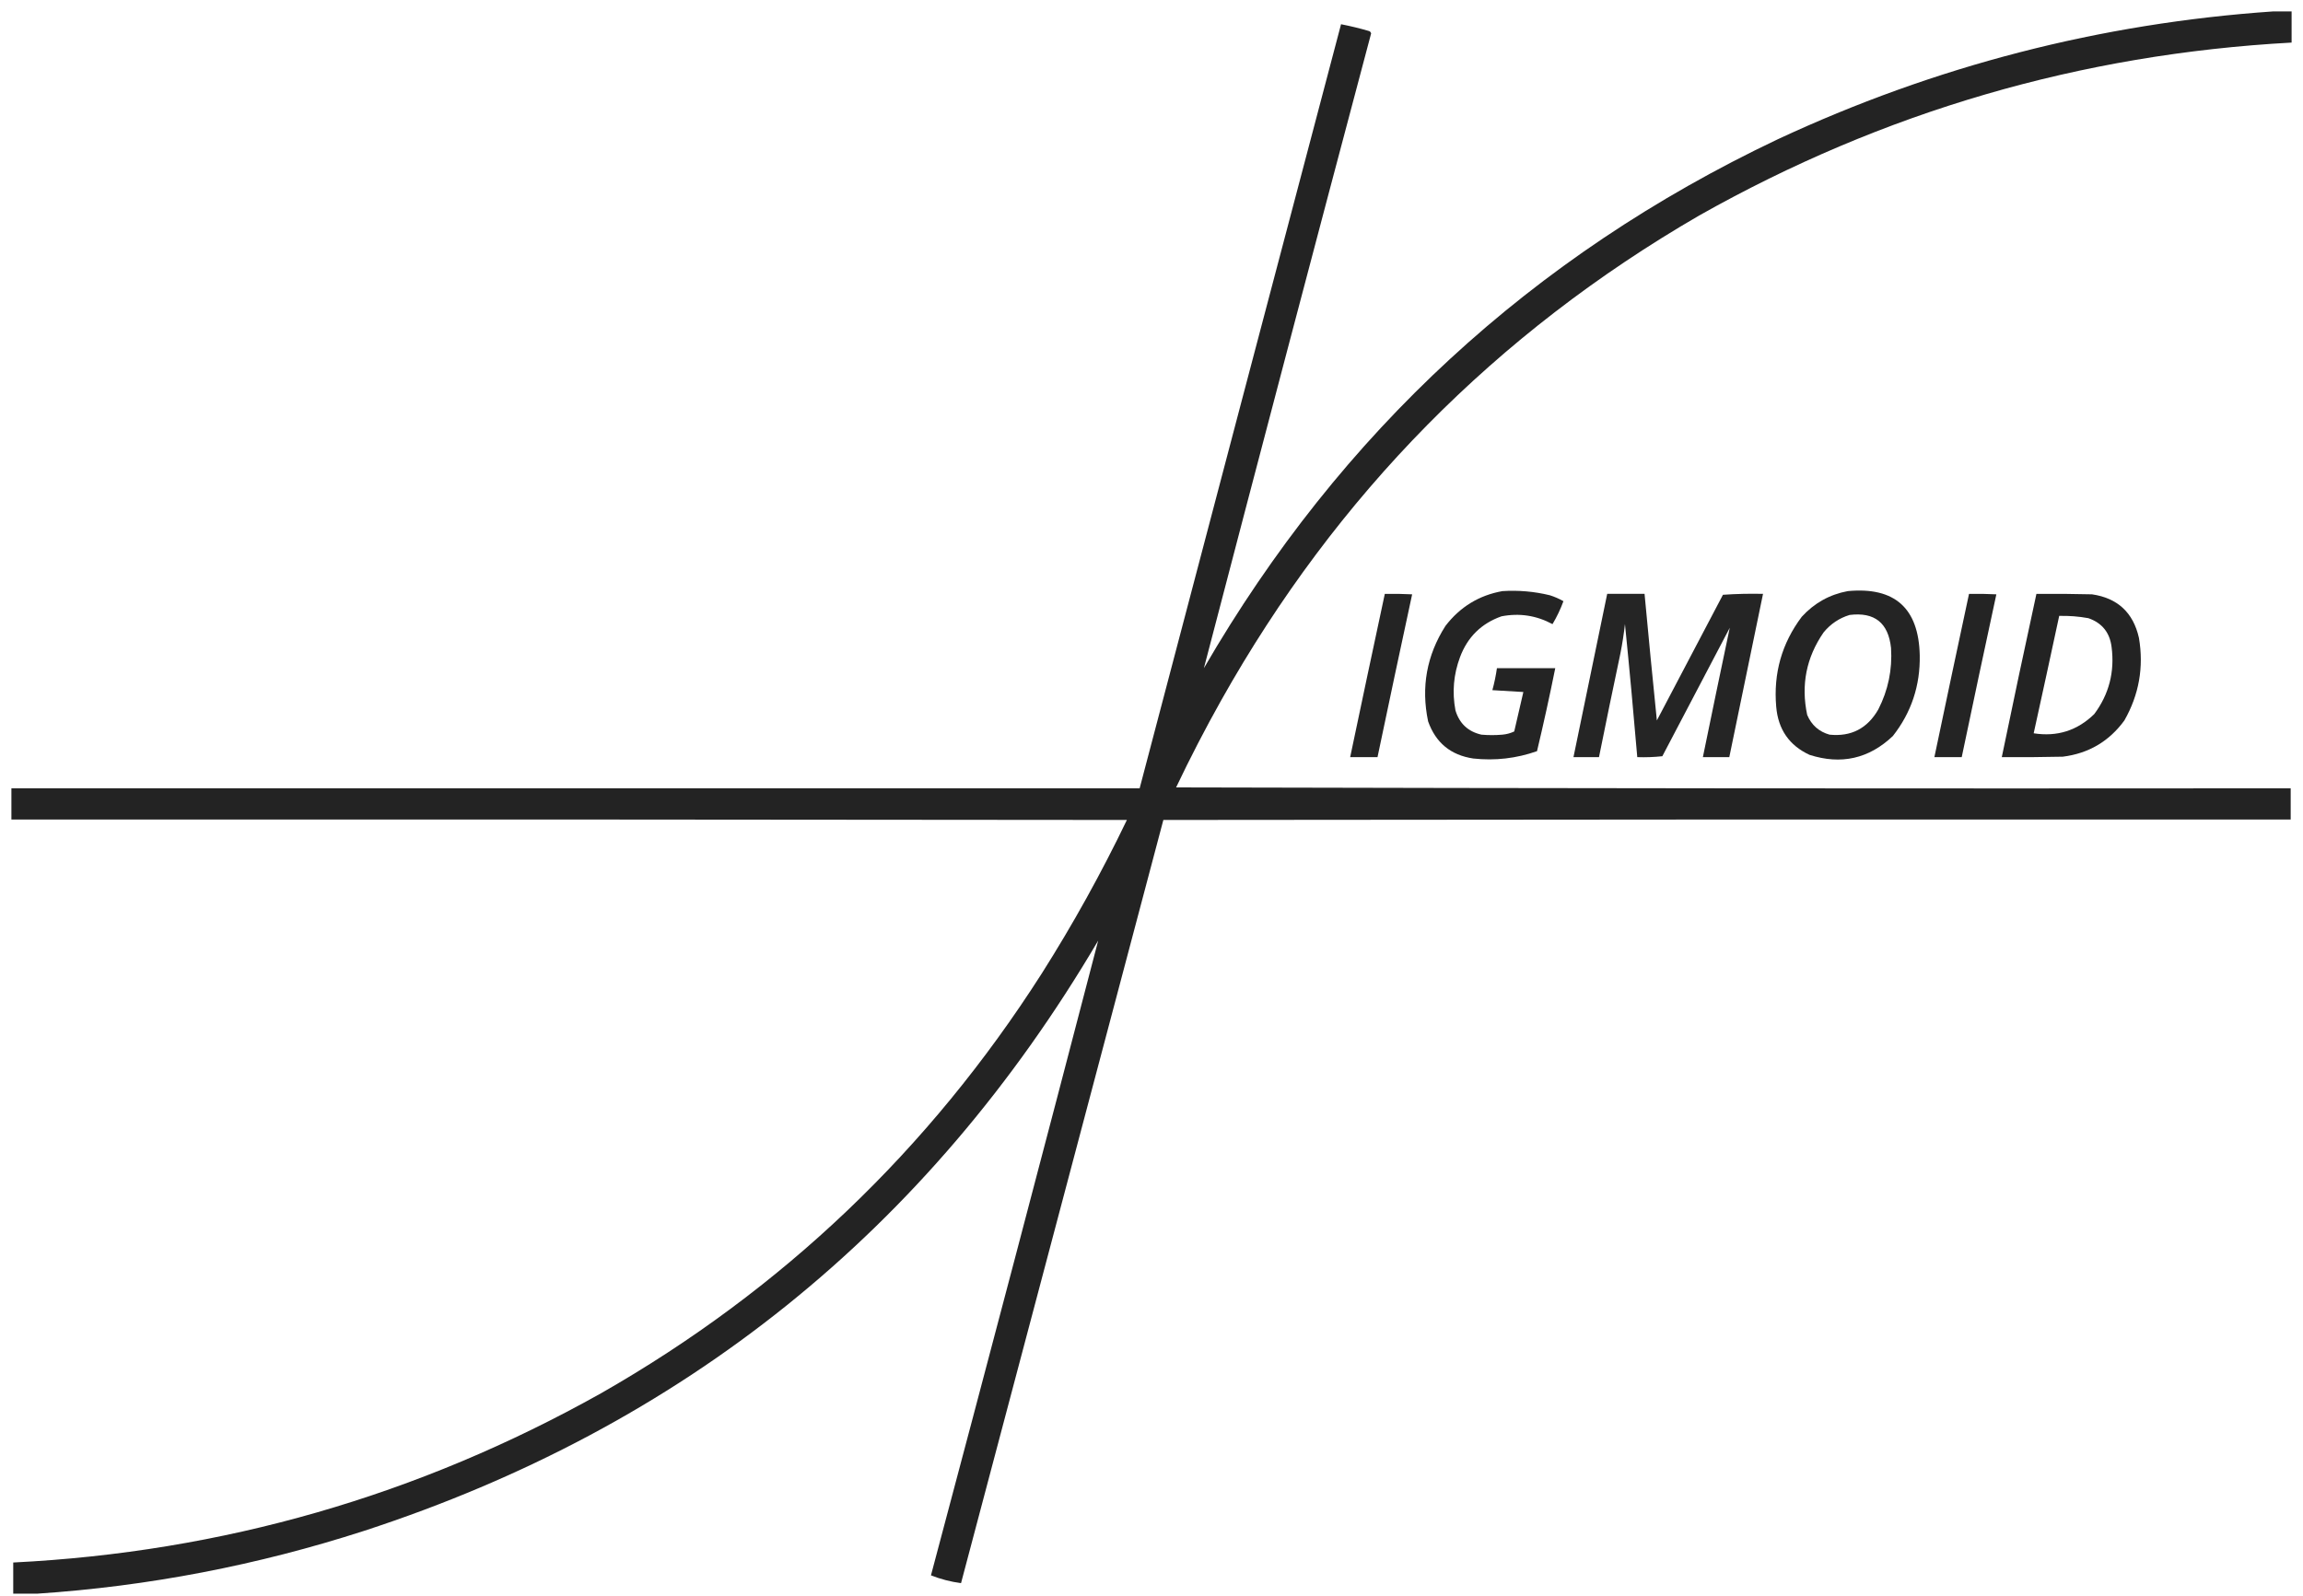 <svg width="101" height="70" viewBox="0 0 101 70" fill="none" xmlns="http://www.w3.org/2000/svg">
<path opacity="0.975" fill-rule="evenodd" clip-rule="evenodd" d="M99.701 0.5C99.967 0.5 100.233 0.5 100.5 0.5C100.5 0.956 100.5 1.412 100.5 1.868C91.251 2.372 82.591 4.9 74.521 9.453C65.607 14.618 58.619 21.707 53.558 30.719C52.857 31.968 52.198 33.242 51.579 34.542C67.873 34.582 84.166 34.596 100.46 34.582C100.46 35.038 100.46 35.494 100.46 35.95C83.98 35.944 67.5 35.95 51.02 35.97C48.062 47.13 45.104 58.29 42.147 69.449C41.693 69.389 41.254 69.275 40.828 69.107C43.298 59.829 45.743 50.547 48.162 41.262C40.688 53.961 29.956 62.592 15.968 67.155C11.291 68.667 6.509 69.586 1.619 69.912C1.273 69.912 0.926 69.912 0.58 69.912C0.58 69.456 0.58 69 0.58 68.544C9.751 68.088 18.344 65.613 26.359 61.12C34.299 56.587 40.741 50.45 45.684 42.71C47.056 40.545 48.302 38.298 49.421 35.97C33.114 35.95 16.807 35.944 0.5 35.95C0.5 35.494 0.5 35.038 0.5 34.582C16.994 34.582 33.487 34.582 49.98 34.582C52.919 23.408 55.863 12.235 58.813 1.063C59.23 1.145 59.644 1.245 60.052 1.365C60.093 1.386 60.12 1.42 60.132 1.466C57.666 10.745 55.221 20.027 52.798 29.311C58.802 18.961 67.189 11.228 77.958 6.113C84.864 2.893 92.112 1.022 99.701 0.5Z" fill="#1E1E1E"/>
<path opacity="0.97" fill-rule="evenodd" clip-rule="evenodd" d="M65.888 25.931C66.591 25.886 67.284 25.946 67.967 26.112C68.177 26.178 68.377 26.265 68.566 26.373C68.436 26.727 68.276 27.062 68.087 27.379C67.381 26.999 66.635 26.885 65.848 27.037C64.966 27.349 64.36 27.946 64.03 28.828C63.746 29.589 63.68 30.367 63.83 31.162C64.004 31.739 64.384 32.095 64.969 32.228C65.276 32.255 65.582 32.255 65.888 32.228C66.071 32.212 66.244 32.165 66.408 32.087C66.541 31.511 66.674 30.934 66.808 30.357C66.355 30.33 65.902 30.303 65.449 30.276C65.536 29.959 65.603 29.637 65.649 29.311C66.501 29.311 67.354 29.311 68.207 29.311C67.962 30.531 67.695 31.744 67.407 32.952C66.499 33.271 65.567 33.379 64.609 33.274C63.623 33.126 62.964 32.583 62.631 31.645C62.316 30.144 62.569 28.749 63.39 27.46C64.03 26.625 64.863 26.115 65.888 25.931Z" fill="#1E1E1E"/>
<path opacity="0.969" fill-rule="evenodd" clip-rule="evenodd" d="M81.035 25.931C83.093 25.737 84.146 26.675 84.192 28.747C84.216 30.075 83.824 31.255 83.013 32.288C81.962 33.285 80.743 33.559 79.356 33.113C78.468 32.7 77.981 31.996 77.897 31.001C77.77 29.537 78.143 28.222 79.017 27.057C79.567 26.455 80.24 26.079 81.035 25.931ZM81.115 26.977C82.21 26.84 82.816 27.323 82.933 28.425C82.994 29.377 82.807 30.275 82.374 31.122C81.897 31.955 81.184 32.324 80.236 32.228C79.773 32.098 79.447 31.809 79.256 31.363C78.977 30.049 79.216 28.842 79.976 27.741C80.283 27.369 80.663 27.114 81.115 26.977Z" fill="#1E1E1E"/>
<path opacity="0.97" fill-rule="evenodd" clip-rule="evenodd" d="M60.732 26.052C61.132 26.045 61.532 26.052 61.931 26.072C61.417 28.45 60.911 30.831 60.412 33.214C60.013 33.214 59.613 33.214 59.213 33.214C59.714 30.826 60.221 28.438 60.732 26.052Z" fill="#1E1E1E"/>
<path opacity="0.968" fill-rule="evenodd" clip-rule="evenodd" d="M70.485 26.051C71.031 26.051 71.577 26.051 72.123 26.051C72.295 27.903 72.475 29.754 72.663 31.604C73.629 29.767 74.595 27.929 75.561 26.092C76.146 26.051 76.733 26.038 77.319 26.051C76.826 28.439 76.333 30.826 75.84 33.214C75.454 33.214 75.068 33.214 74.681 33.214C75.069 31.319 75.462 29.428 75.86 27.54C74.874 29.418 73.889 31.296 72.903 33.174C72.54 33.213 72.173 33.227 71.804 33.214C71.639 31.268 71.46 29.323 71.264 27.379C71.215 27.811 71.148 28.24 71.064 28.667C70.743 30.181 70.43 31.697 70.125 33.214C69.752 33.214 69.379 33.214 69.006 33.214C69.499 30.826 69.992 28.439 70.485 26.051Z" fill="#1E1E1E"/>
<path opacity="0.97" fill-rule="evenodd" clip-rule="evenodd" d="M86.353 26.052C86.753 26.045 87.152 26.052 87.552 26.072C87.038 28.45 86.532 30.831 86.033 33.214C85.633 33.214 85.233 33.214 84.834 33.214C85.335 30.826 85.841 28.438 86.353 26.052Z" fill="#1E1E1E"/>
<path opacity="0.973" fill-rule="evenodd" clip-rule="evenodd" d="M89.309 26.052C90.122 26.045 90.934 26.052 91.747 26.072C92.869 26.236 93.555 26.873 93.805 27.983C94.023 29.269 93.809 30.476 93.166 31.605C92.497 32.522 91.597 33.052 90.468 33.194C89.575 33.214 88.683 33.221 87.79 33.214C88.284 30.823 88.79 28.436 89.309 26.052ZM90.308 27.018C90.738 27.008 91.165 27.041 91.587 27.118C92.187 27.326 92.527 27.748 92.606 28.386C92.746 29.474 92.493 30.453 91.847 31.323C91.106 32.048 90.22 32.33 89.189 32.168C89.567 30.451 89.94 28.734 90.308 27.018Z" fill="#1E1E1E"/>
</svg>
